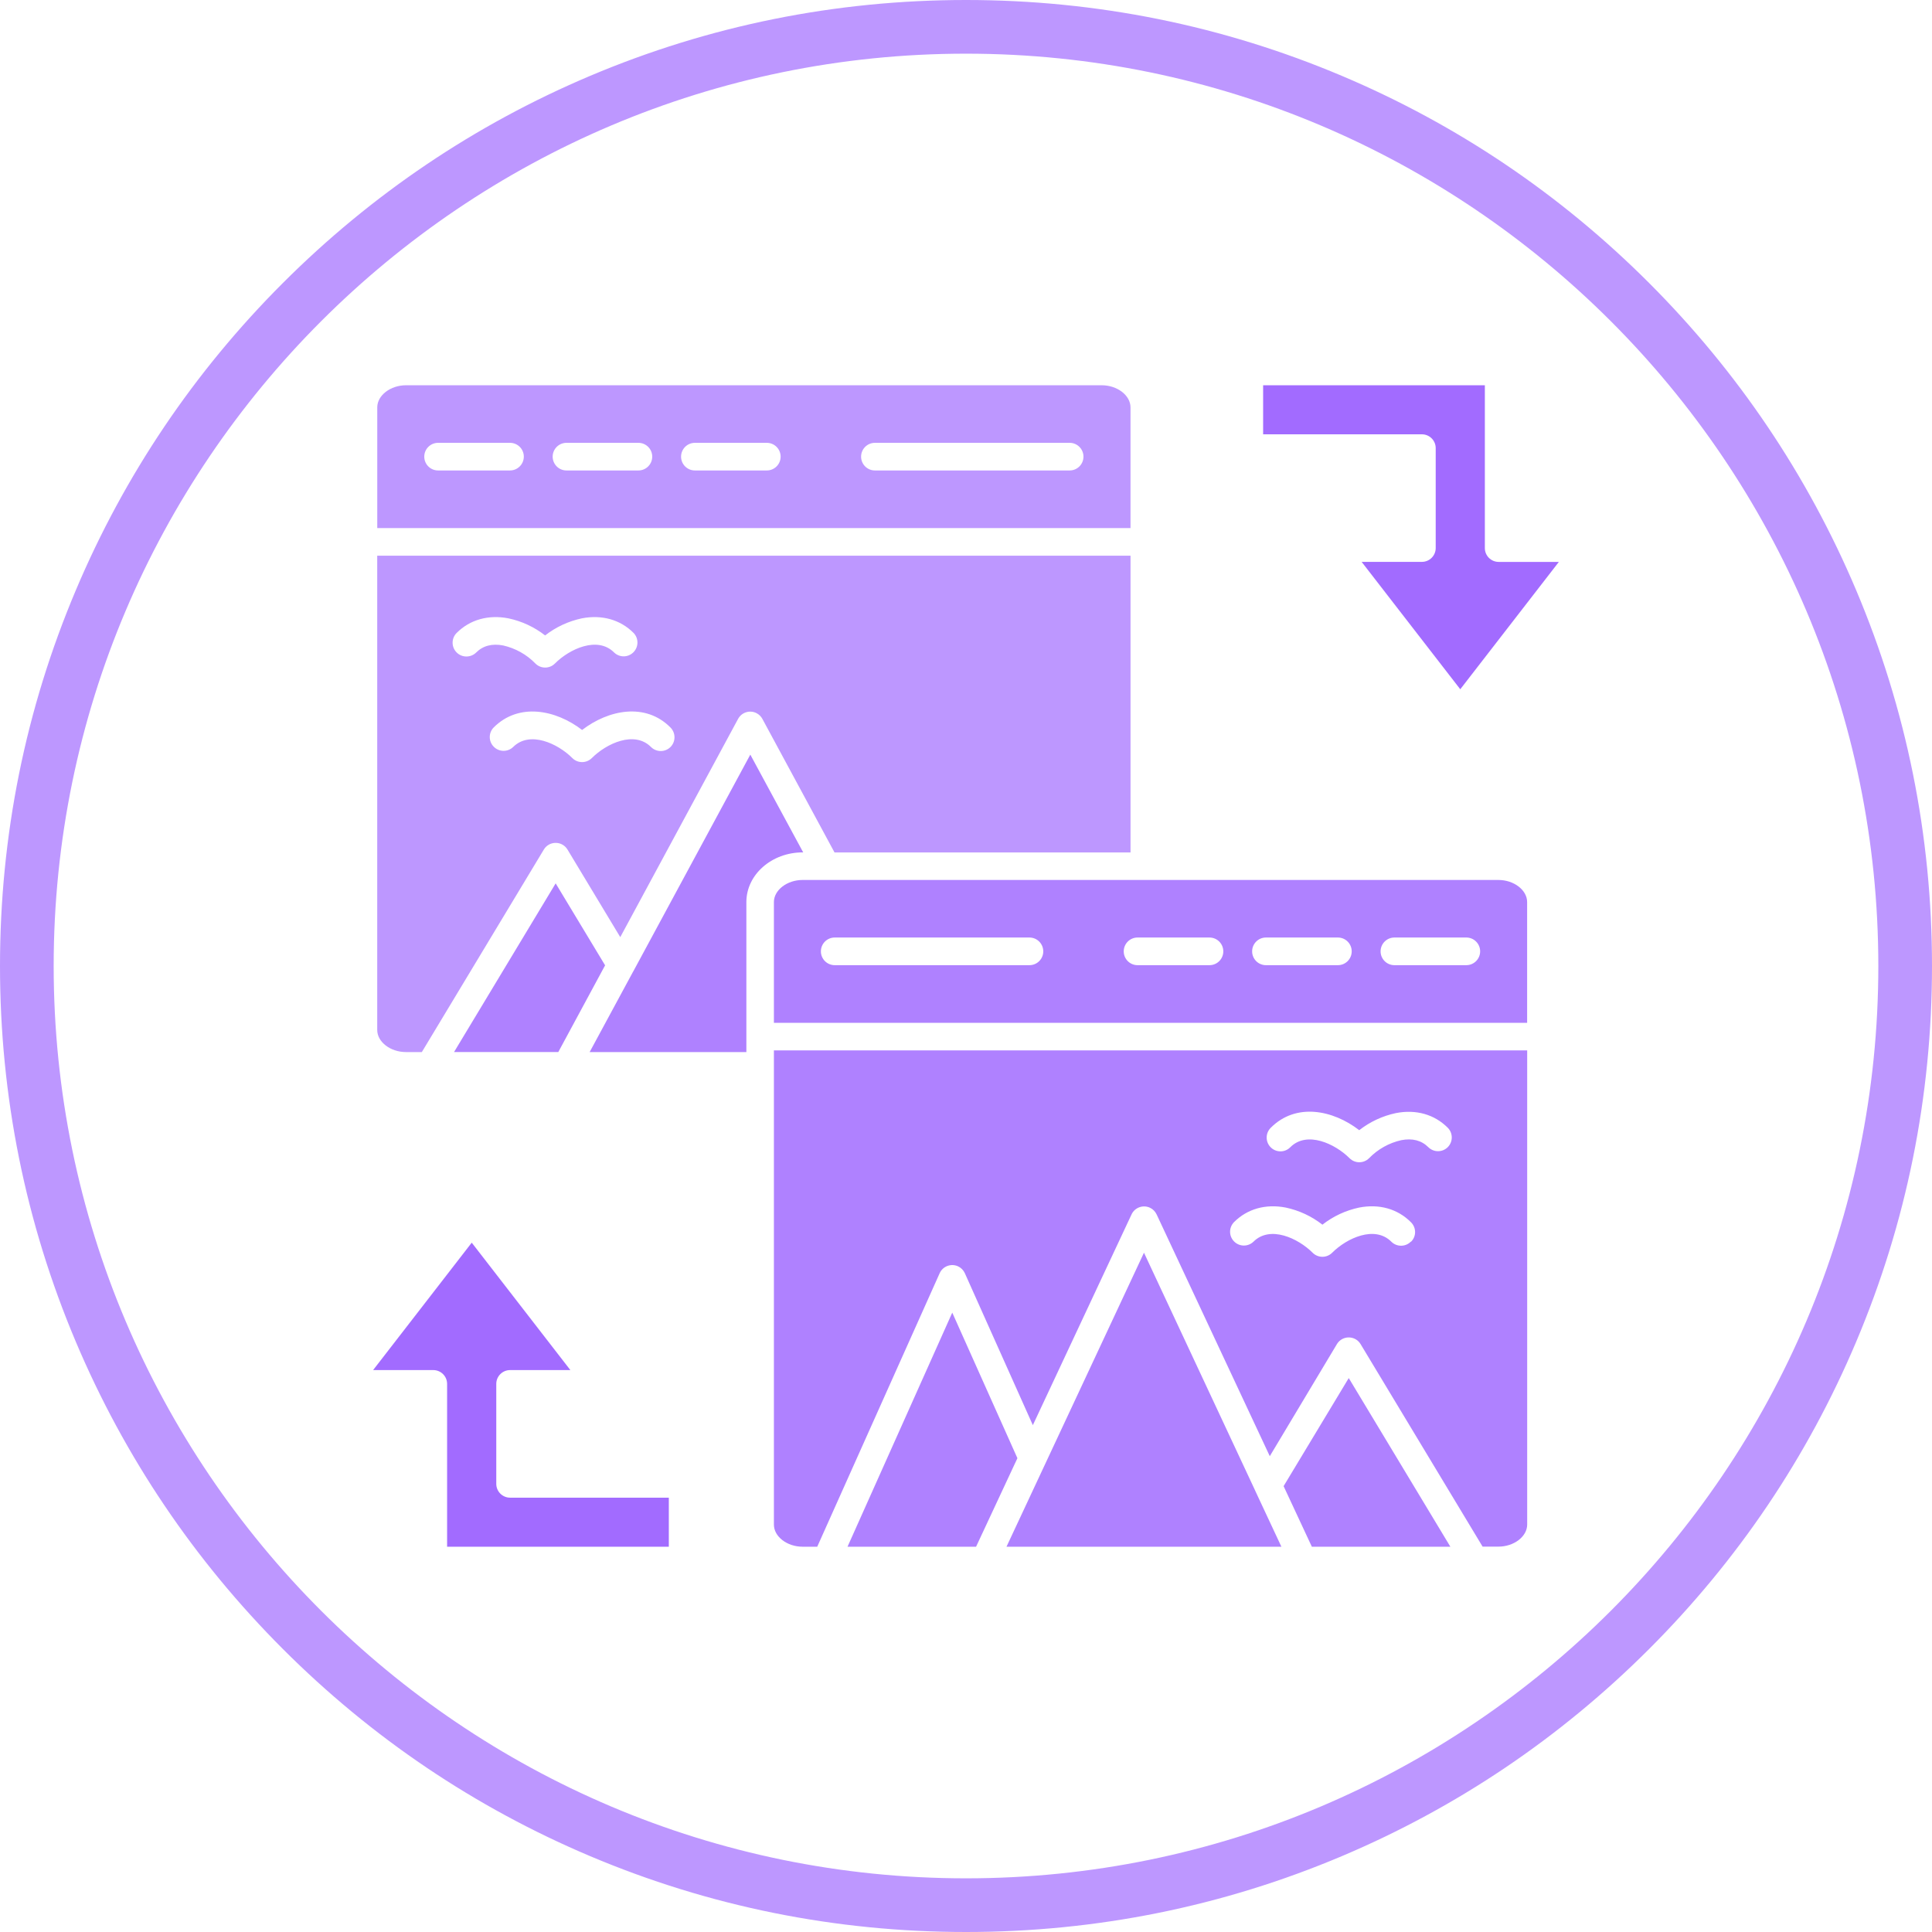 <svg width="100" height="100" viewBox="0 0 100 100" fill="none" xmlns="http://www.w3.org/2000/svg">
<g clip-path="url(#clip0_156_9328)">
<path d="M50 100C43.251 100 36.703 98.678 30.537 96.07C24.583 93.553 19.236 89.948 14.645 85.355C10.054 80.762 6.447 75.414 3.93 69.463C1.322 63.297 0 56.749 0 50C0 43.251 1.322 36.703 3.93 30.537C6.447 24.583 10.052 19.236 14.645 14.645C19.238 10.054 24.586 6.447 30.537 3.93C36.703 1.322 43.251 0 50 0C56.749 0 63.297 1.322 69.463 3.93C75.417 6.447 80.764 10.052 85.355 14.645C89.946 19.238 93.553 24.586 96.07 30.537C98.678 36.703 100 43.251 100 50C100 56.749 98.678 63.297 96.07 69.463C93.553 75.417 89.948 80.764 85.355 85.355C80.762 89.946 75.414 93.553 69.463 96.07C63.297 98.678 56.749 100 50 100ZM50 2.778C23.961 2.778 2.778 23.961 2.778 50C2.778 76.039 23.961 97.222 50 97.222C76.039 97.222 97.222 76.039 97.222 50C97.222 23.961 76.039 2.778 50 2.778Z" fill="#BD97FF"/>
<path d="M80.688 29.082L75.583 35.676L70.478 29.082H73.597C73.992 29.082 74.312 28.761 74.312 28.366V23.195C74.312 22.8 73.992 22.48 73.597 22.48H65.379V19.941H76.856V28.369C76.856 28.764 77.176 29.084 77.571 29.084H80.688V29.082Z" fill="#A26BFF"/>
<path d="M34.618 77.519V80.058H23.142V71.63C23.142 71.235 22.821 70.915 22.426 70.915H19.312L24.417 64.32L29.522 70.915H26.403C26.008 70.915 25.687 71.235 25.687 71.63V76.804C25.687 77.199 26.008 77.519 26.403 77.519H34.618Z" fill="#A26BFF"/>
<path d="M75.071 80.058H67.901L66.439 76.923L69.811 71.328L75.071 80.058Z" fill="#AF81FF"/>
<path d="M52.661 75.476L50.521 80.059H43.867L49.289 67.941L52.661 75.476Z" fill="#AF81FF"/>
<path d="M40.057 54.367V78.914C40.057 79.534 40.738 80.058 41.544 80.058H42.3L48.637 65.901C48.799 65.542 49.22 65.382 49.582 65.542C49.742 65.614 49.868 65.741 49.94 65.901L53.46 73.766L58.569 62.857C58.735 62.5 59.161 62.346 59.52 62.511C59.672 62.581 59.793 62.704 59.866 62.857L65.724 75.372L69.199 69.57C69.403 69.232 69.842 69.126 70.181 69.327C70.281 69.387 70.361 69.469 70.423 69.57L76.739 80.053H77.56C78.365 80.053 79.047 79.529 79.047 78.909V54.367H40.057ZM73.023 64.269C72.745 64.548 72.293 64.548 72.014 64.269C71.157 63.412 69.706 64.086 68.952 64.842C68.673 65.121 68.221 65.121 67.942 64.842C67.186 64.088 65.737 63.414 64.88 64.269C64.596 64.543 64.144 64.535 63.87 64.251C63.602 63.975 63.602 63.536 63.87 63.26C64.557 62.57 65.51 62.302 66.548 62.503C67.24 62.65 67.89 62.952 68.448 63.389C69.006 62.952 69.656 62.65 70.351 62.503C71.389 62.302 72.339 62.57 73.028 63.26C73.31 63.536 73.32 63.985 73.041 64.266C73.034 64.266 73.031 64.272 73.023 64.269ZM74.937 59.376C74.658 59.655 74.206 59.655 73.927 59.376C73.573 59.025 73.106 58.904 72.53 59.015C71.895 59.157 71.317 59.482 70.862 59.949C70.583 60.228 70.132 60.228 69.853 59.949C69.099 59.196 67.648 58.522 66.79 59.376C66.517 59.66 66.065 59.668 65.781 59.394C65.497 59.121 65.489 58.669 65.763 58.385C65.768 58.38 65.776 58.372 65.781 58.367C67.077 57.071 68.985 57.442 70.354 58.498C70.911 58.062 71.559 57.76 72.254 57.613C73.292 57.411 74.242 57.68 74.931 58.367C75.21 58.643 75.215 59.095 74.937 59.376Z" fill="#AF81FF"/>
<path d="M77.557 45.547H41.544C40.738 45.547 40.057 46.071 40.057 46.691V52.942H79.044V46.691C79.044 46.071 78.363 45.547 77.557 45.547ZM53.284 49.957H43.204C42.809 49.957 42.489 49.637 42.489 49.242C42.489 48.847 42.809 48.526 43.204 48.526H53.284C53.679 48.526 53.999 48.847 53.999 49.242C53.999 49.637 53.679 49.957 53.284 49.957ZM62.602 49.957H58.879C58.484 49.957 58.164 49.637 58.164 49.242C58.164 48.847 58.484 48.526 58.879 48.526H62.602C62.998 48.526 63.318 48.847 63.318 49.242C63.318 49.637 62.998 49.957 62.602 49.957ZM69.249 49.957H65.525C65.13 49.957 64.81 49.637 64.81 49.242C64.81 48.847 65.13 48.526 65.525 48.526H69.249C69.644 48.526 69.964 48.847 69.964 49.242C69.964 49.637 69.644 49.957 69.249 49.957ZM75.897 49.957H72.174C71.779 49.957 71.459 49.637 71.459 49.242C71.459 48.847 71.779 48.526 72.174 48.526H75.897C76.292 48.526 76.612 48.847 76.612 49.242C76.612 49.637 76.29 49.957 75.897 49.957Z" fill="#AF81FF"/>
<path d="M66.325 80.058H52.096L59.212 64.84L64.964 77.145L64.982 77.187L66.325 80.058Z" fill="#AF81FF"/>
<path d="M57.025 19.941H21.015C20.209 19.941 19.527 20.465 19.527 21.085V27.334H58.515V21.085C58.513 20.463 57.831 19.941 57.025 19.941ZM26.395 24.351H22.675C22.28 24.351 21.96 24.031 21.96 23.636C21.96 23.241 22.28 22.921 22.675 22.921H26.398C26.793 22.921 27.113 23.241 27.113 23.636C27.111 24.031 26.79 24.351 26.395 24.351ZM33.044 24.351H29.321C28.926 24.351 28.606 24.031 28.606 23.636C28.606 23.241 28.926 22.921 29.321 22.921H33.044C33.439 22.921 33.759 23.241 33.759 23.636C33.759 24.031 33.439 24.351 33.044 24.351ZM39.69 24.351H35.967C35.572 24.351 35.252 24.031 35.252 23.636C35.252 23.241 35.572 22.921 35.967 22.921H39.69C40.085 22.921 40.405 23.241 40.405 23.636C40.405 24.031 40.085 24.351 39.69 24.351ZM55.365 24.351H45.285C44.89 24.351 44.57 24.031 44.57 23.636C44.57 23.241 44.89 22.921 45.285 22.921H55.365C55.76 22.921 56.08 23.241 56.08 23.636C56.08 24.031 55.76 24.351 55.365 24.351Z" fill="#BD97FF"/>
<path d="M41.573 44.119H41.55C39.941 44.119 38.632 45.271 38.632 46.691V54.455H30.52L32.758 50.313L32.779 50.277L38.836 39.059L41.573 44.119Z" fill="#AF81FF"/>
<path d="M31.32 49.965L28.898 54.452H23.502L28.761 45.723L31.32 49.965Z" fill="#AF81FF"/>
<path d="M19.525 28.762V53.311C19.525 53.931 20.207 54.455 21.013 54.455H21.834L28.149 43.972C28.353 43.634 28.792 43.528 29.13 43.729C29.231 43.789 29.311 43.871 29.373 43.972L32.105 48.506L38.203 37.21C38.392 36.861 38.826 36.732 39.172 36.921C39.296 36.988 39.394 37.086 39.461 37.21L43.194 44.122H58.516V28.762H19.525ZM23.636 33.771C23.357 33.492 23.357 33.04 23.636 32.761C24.325 32.072 25.276 31.806 26.313 32.005C27.008 32.152 27.656 32.454 28.216 32.89C28.774 32.454 29.422 32.154 30.117 32.005C31.155 31.806 32.107 32.072 32.794 32.761C33.068 33.045 33.06 33.497 32.776 33.771C32.5 34.039 32.061 34.039 31.785 33.771C30.927 32.913 29.476 33.587 28.722 34.344C28.444 34.623 27.992 34.623 27.713 34.344C27.261 33.877 26.68 33.554 26.045 33.409C25.472 33.298 24.999 33.422 24.648 33.773C24.367 34.05 23.915 34.05 23.636 33.771ZM34.705 38.664C34.426 38.943 33.974 38.943 33.695 38.664C32.838 37.806 31.39 38.48 30.633 39.237C30.354 39.516 29.902 39.516 29.623 39.237C28.87 38.483 27.421 37.809 26.561 38.664C26.277 38.937 25.825 38.929 25.552 38.645C25.283 38.369 25.283 37.93 25.552 37.654C26.848 36.358 28.759 36.73 30.13 37.783C31.501 36.73 33.414 36.355 34.702 37.654C34.978 37.93 34.984 38.385 34.705 38.664Z" fill="#BD97FF"/>
</g>
<defs>
<clipPath id="clip0_156_9328">
<rect width="100" height="100" fill="white"/>
</clipPath>
</defs>
</svg>
